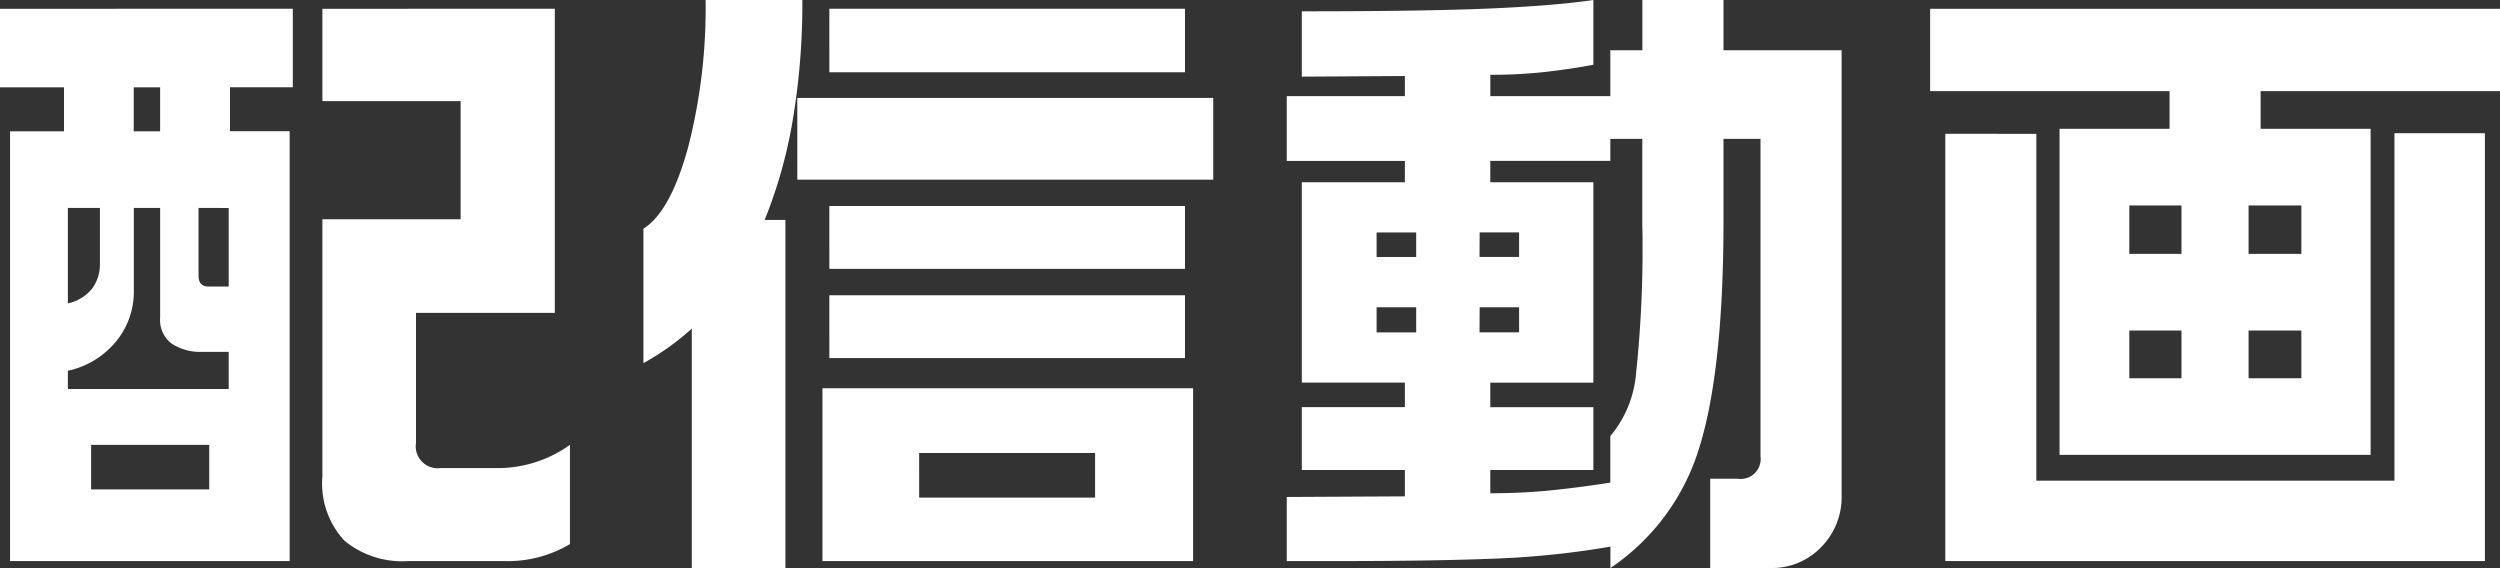 <svg xmlns="http://www.w3.org/2000/svg" width="120.458" height="27.367" viewBox="0 0 120.458 27.367">
  <rect x="0" y="0" width="120.458" height="27.367" fill="#333333" stroke="none"/>
  <path id="title_youtube" d="M-53.8-18.255h1.271v-2.119H-53.8ZM-55.854-1h5.691V-3.148h-5.691Zm5.177-13.562v3.27q0,.515.484.515h.969v-3.784Zm-3.118,0v4a3.77,3.77,0,0,1-.848,2.422,4.141,4.141,0,0,1-2.331,1.423v.878h7.75V-7.629H-50.5a2.5,2.5,0,0,1-1.468-.394,1.412,1.412,0,0,1-.56-1.241v-5.3Zm-3.179,4.6a2.081,2.081,0,0,0,1.166-.711,1.971,1.971,0,0,0,.378-1.226v-2.664h-1.544Zm23.462-14.2V-9.506H-40.2v6.267a1.057,1.057,0,0,0,1.181,1.211h2.815a5.963,5.963,0,0,0,3.421-1.12V1.635a5.862,5.862,0,0,1-3.179.817h-4.6a4.381,4.381,0,0,1-3.088-.984,4.052,4.052,0,0,1-1.06-3.1V-14.017h6.66v-5.691h-6.66v-4.45Zm-12.624,0v3.784h-3.027v2.119h2.876V2.452H-59.76V-18.255h2.6v-2.119h-3.088v-3.784Zm24.552-.424a34,34,0,0,1-.454,5.737A22.96,22.96,0,0,1-23.4-13.986h1V2.785h-4.511V-8.749a12.441,12.441,0,0,1-2.331,1.665v-6.479q1.3-.817,2.149-3.905a26.968,26.968,0,0,0,.848-7.114Zm1.3.424H-3.148V-21.1H-20.283Zm-1.544,4.3H-1.786v3.936H-21.827Zm1.544,5.207H-3.148v3.027H-20.283Zm0,4.3H-3.148v3.027H-20.283Zm17.528,4.48V2.452H-20.616V-5.873Zm-13.2,5.268h8.477V-2.755h-8.477Zm27-7.962h1.907V-9.778H11.05Zm0-3.633h1.907v-1.181H11.05ZM6.085-8.567H7.992V-9.778H6.085Zm0-3.633H7.992v-1.181H6.085Zm11.262-5.691v1.06H11.564V-15.8h4.965v9.657H11.564v1.181h4.965v3.027H11.564v1.12q1.514,0,2.876-.136t2.906-.378v-2.24A5.4,5.4,0,0,0,18.588-6.6a57.506,57.506,0,0,0,.3-7.205v-4.087Zm-.817-6.69v3.118q-.938.182-2.195.333a23.269,23.269,0,0,1-2.77.151v1.029h5.782v-2.21h1.544v-2.422H22.8v2.422h5.691V-.727A3.435,3.435,0,0,1,27.5,1.786a3.284,3.284,0,0,1-2.437,1H22.16v-4.3h1.332a.963.963,0,0,0,1.09-1.09V-17.892H22.8v3.905q0,7.72-1.332,11.474a10.747,10.747,0,0,1-4.117,5.3V1.756a41.545,41.545,0,0,1-5.495.575q-2.921.121-7.674.121H1.756V-.636l5.691-.03V-1.937H2.482V-4.965H7.447V-6.146H2.482V-15.8H7.447v-1.029H1.756V-19.95H7.447v-.969l-4.965.03v-3.148q5.964,0,9.082-.136T16.529-24.582Zm25.823,12.23h2.513v-2.331H42.353ZM48.1-6.357h2.543v-2.3H48.1Zm0-5.994h2.543v-2.331H48.1ZM42.353-6.357h2.513v-2.3H42.353Zm-4.48-11.776V-1.423H55.128V-18.164h4.359V2.452h-26V-18.134Zm22.342-6.024v3.966H48.68v1.816h5.3V-2.664H38.992V-18.376h5.3v-1.816H32.756v-3.966Z" transform="translate(60.244 24.582)" fill="#fff"/>
</svg>
